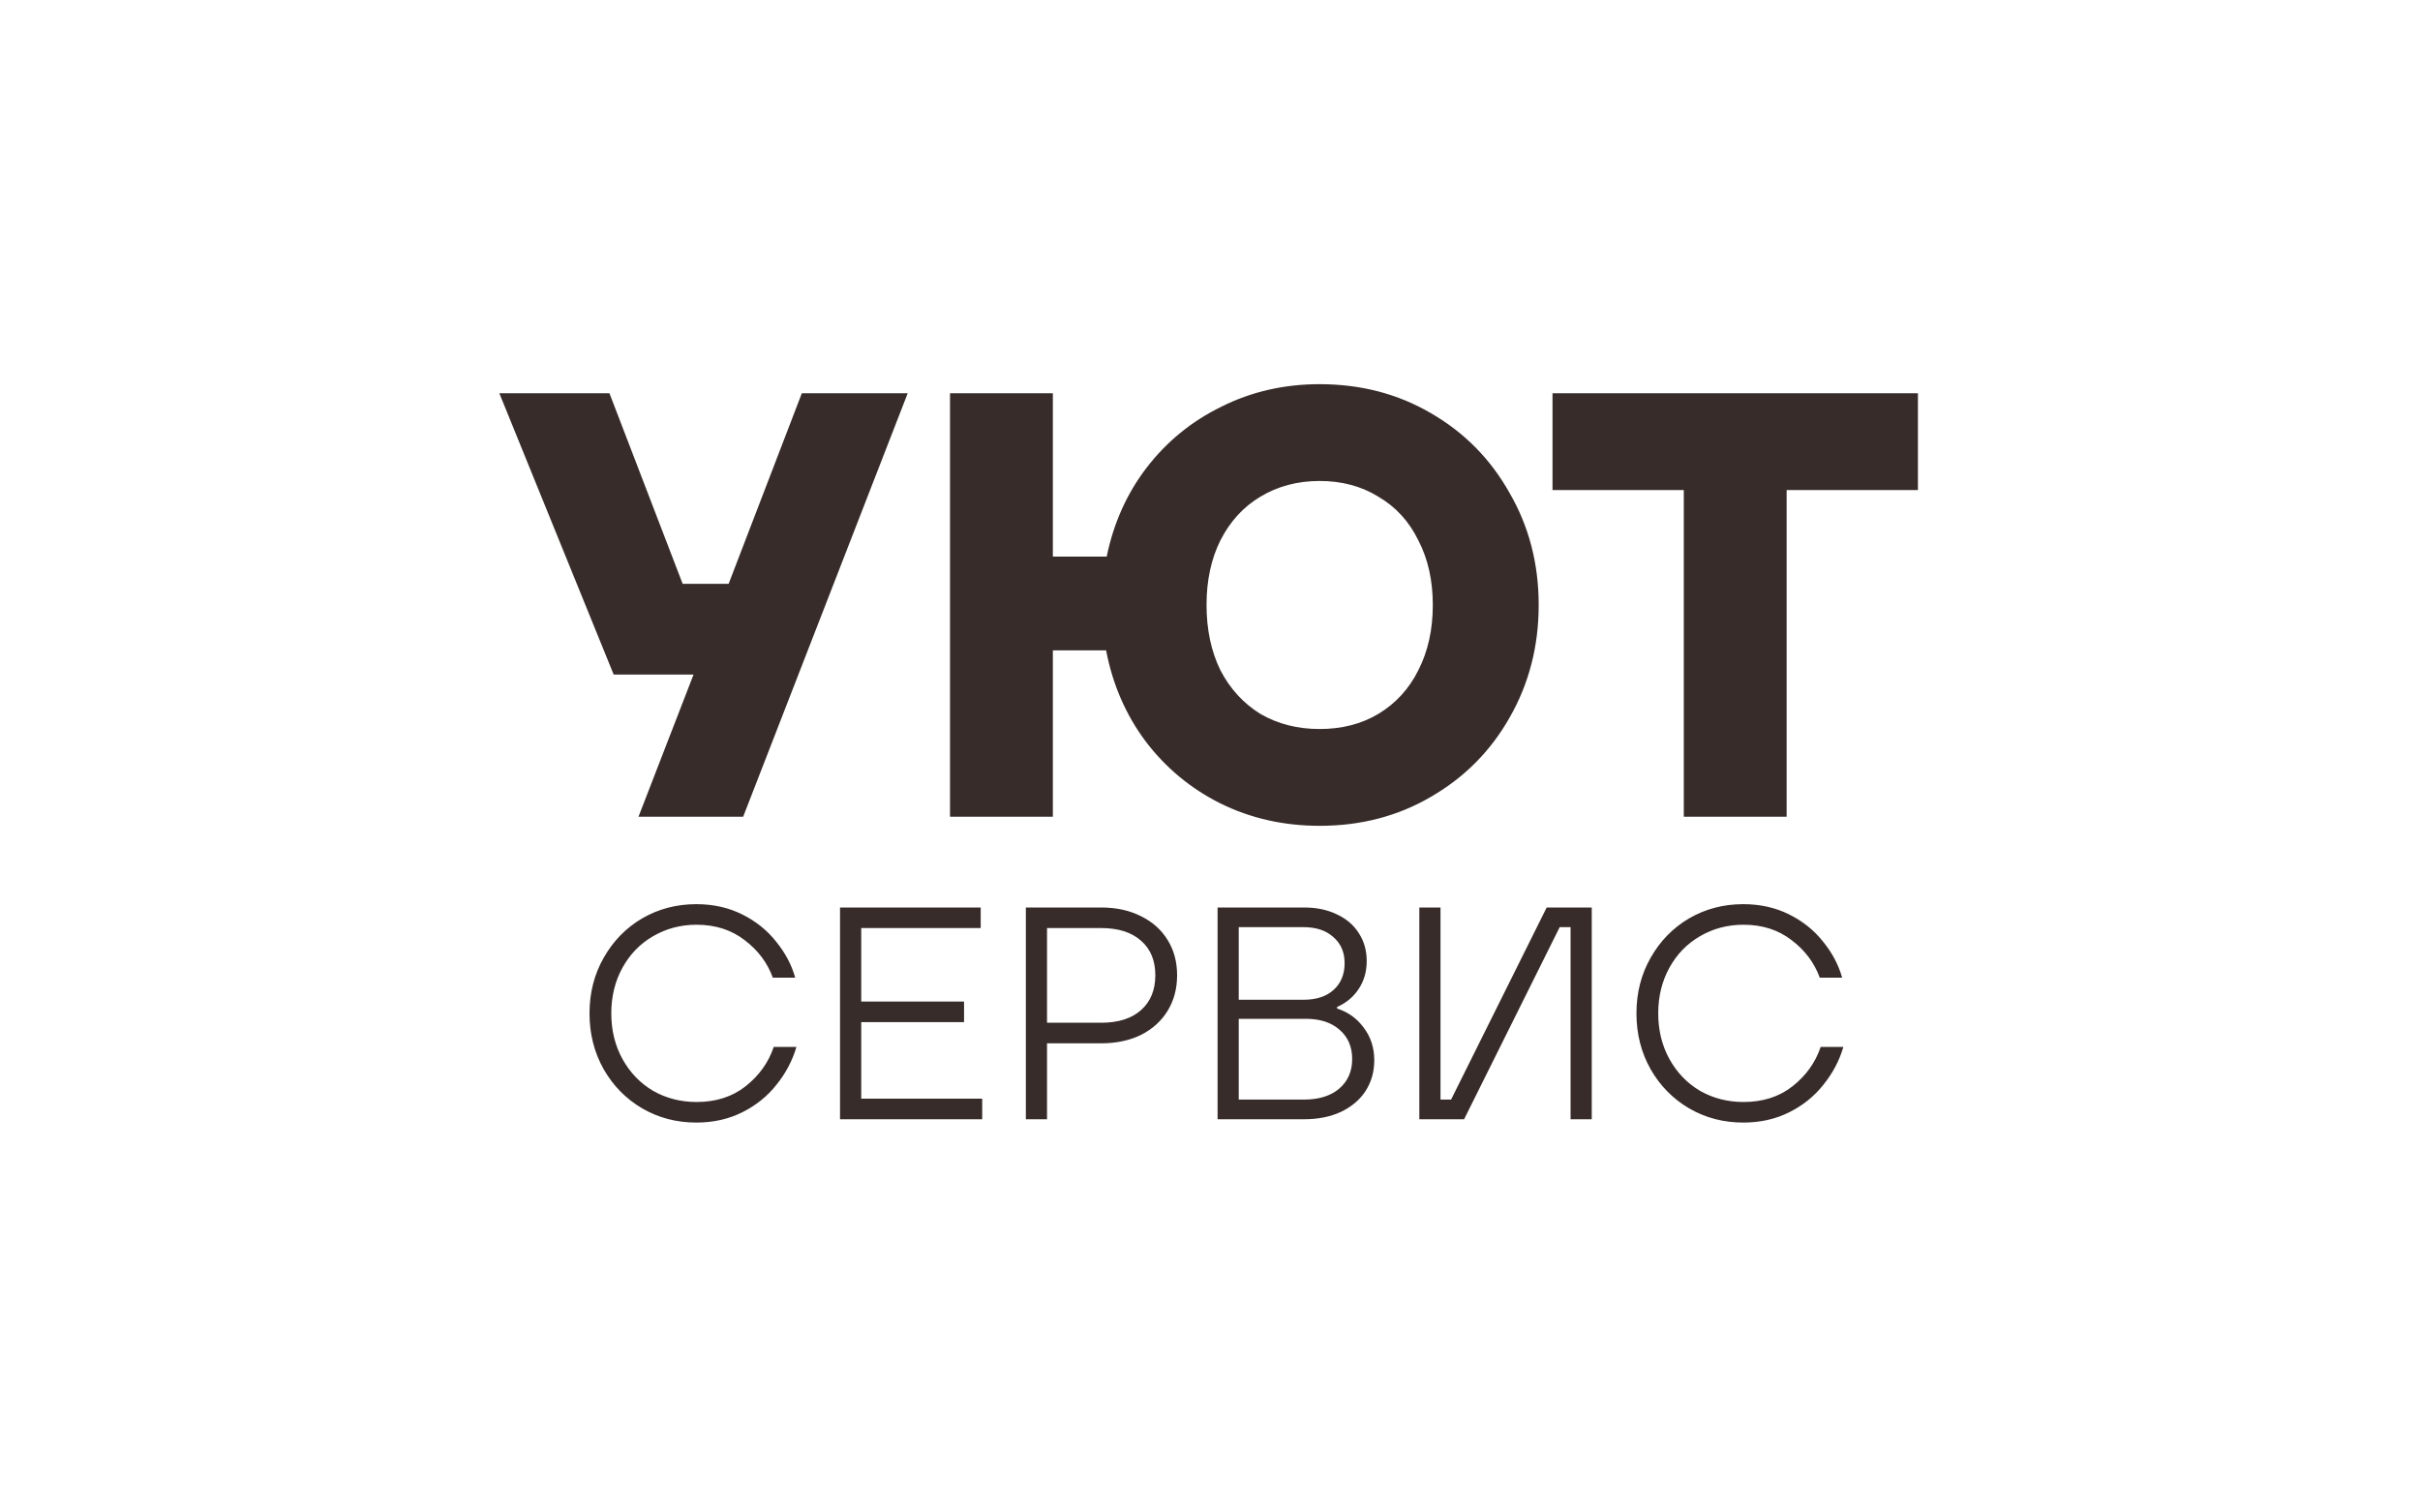 <?xml version="1.0" encoding="UTF-8"?> <svg xmlns="http://www.w3.org/2000/svg" width="160" height="100" viewBox="0 0 160 100" fill="none"><path d="M46.036 74.22C44.73 74.22 43.536 73.907 42.456 73.28C41.39 72.653 40.543 71.793 39.916 70.7C39.29 69.593 38.976 68.36 38.976 67C38.976 65.64 39.29 64.413 39.916 63.32C40.543 62.213 41.39 61.347 42.456 60.72C43.536 60.093 44.73 59.78 46.036 59.78C47.156 59.78 48.17 60.007 49.076 60.46C49.983 60.913 50.73 61.513 51.316 62.26C51.916 62.993 52.336 63.787 52.576 64.64H51.096C50.736 63.653 50.116 62.827 49.236 62.16C48.356 61.48 47.296 61.14 46.056 61.14C45.003 61.14 44.043 61.393 43.176 61.9C42.323 62.393 41.65 63.087 41.156 63.98C40.663 64.873 40.416 65.88 40.416 67C40.416 68.12 40.663 69.127 41.156 70.02C41.65 70.913 42.323 71.613 43.176 72.12C44.043 72.613 45.003 72.86 46.056 72.86C47.336 72.86 48.416 72.513 49.296 71.82C50.19 71.113 50.81 70.247 51.156 69.22H52.656C52.39 70.127 51.95 70.96 51.336 71.72C50.736 72.48 49.983 73.087 49.076 73.54C48.17 73.993 47.156 74.22 46.036 74.22ZM56.94 67.58V72.64H64.939V74H55.539V60H64.84V61.36H56.94V66.22H63.739V67.58H56.94ZM72.805 60C73.805 60 74.685 60.193 75.445 60.58C76.205 60.953 76.791 61.48 77.205 62.16C77.618 62.827 77.825 63.6 77.825 64.48C77.825 65.36 77.618 66.14 77.205 66.82C76.791 67.5 76.205 68.033 75.445 68.42C74.685 68.793 73.805 68.98 72.805 68.98H69.225V74H67.825V60H72.805ZM72.805 67.62C73.938 67.62 74.818 67.34 75.445 66.78C76.071 66.22 76.385 65.453 76.385 64.48C76.385 63.507 76.071 62.747 75.445 62.2C74.818 61.64 73.938 61.36 72.805 61.36H69.225V67.62H72.805ZM88.4 66.68C89.121 66.907 89.707 67.327 90.16 67.94C90.627 68.553 90.861 69.273 90.861 70.1C90.861 70.86 90.667 71.54 90.281 72.14C89.894 72.727 89.347 73.187 88.641 73.52C87.947 73.84 87.141 74 86.221 74H80.501V60H86.221C87.047 60 87.774 60.153 88.4 60.46C89.027 60.753 89.507 61.167 89.841 61.7C90.187 62.233 90.361 62.847 90.361 63.54C90.361 64.247 90.18 64.867 89.82 65.4C89.474 65.92 89.001 66.313 88.4 66.58V66.68ZM81.9 61.3V66.1H86.18C87.034 66.1 87.701 65.88 88.18 65.44C88.66 65 88.9 64.413 88.9 63.68C88.9 62.96 88.654 62.387 88.16 61.96C87.68 61.52 87.02 61.3 86.18 61.3H81.9ZM86.221 72.7C87.194 72.7 87.967 72.46 88.54 71.98C89.114 71.487 89.4 70.833 89.4 70.02C89.4 69.207 89.121 68.56 88.561 68.08C88.014 67.6 87.274 67.36 86.341 67.36H81.9V72.7H86.221ZM96.8 74H93.84V60H95.24V72.7H95.94L102.26 60H105.24V74H103.84V61.3H103.12L96.8 74ZM115.255 74.22C113.949 74.22 112.755 73.907 111.675 73.28C110.609 72.653 109.762 71.793 109.135 70.7C108.509 69.593 108.195 68.36 108.195 67C108.195 65.64 108.509 64.413 109.135 63.32C109.762 62.213 110.609 61.347 111.675 60.72C112.755 60.093 113.949 59.78 115.255 59.78C116.375 59.78 117.389 60.007 118.295 60.46C119.202 60.913 119.949 61.513 120.535 62.26C121.135 62.993 121.555 63.787 121.795 64.64H120.315C119.955 63.653 119.335 62.827 118.455 62.16C117.575 61.48 116.515 61.14 115.275 61.14C114.222 61.14 113.262 61.393 112.395 61.9C111.542 62.393 110.869 63.087 110.375 63.98C109.882 64.873 109.635 65.88 109.635 67C109.635 68.12 109.882 69.127 110.375 70.02C110.869 70.913 111.542 71.613 112.395 72.12C113.262 72.613 114.222 72.86 115.275 72.86C116.555 72.86 117.635 72.513 118.515 71.82C119.409 71.113 120.029 70.247 120.375 69.22H121.875C121.609 70.127 121.169 70.96 120.555 71.72C119.955 72.48 119.202 73.087 118.295 73.54C117.389 73.993 116.375 74.22 115.255 74.22Z" fill="#372C2A"></path><path d="M48.174 38.6L53.014 26H60.014L49.134 54H42.214L45.854 44.6H40.574L33.014 26H40.294L45.134 38.6H48.174ZM87.251 25.4C89.971 25.4 92.424 26.04 94.611 27.32C96.824 28.6 98.558 30.36 99.811 32.6C101.091 34.813 101.731 37.28 101.731 40C101.731 42.72 101.091 45.2 99.811 47.44C98.558 49.653 96.824 51.4 94.611 52.68C92.424 53.96 89.971 54.6 87.251 54.6C84.878 54.6 82.691 54.107 80.691 53.12C78.718 52.133 77.064 50.76 75.731 49C74.424 47.24 73.558 45.24 73.131 43H69.611V54H62.811V26H69.611V36.8H73.171C73.624 34.587 74.504 32.627 75.811 30.92C77.144 29.187 78.798 27.84 80.771 26.88C82.744 25.893 84.904 25.4 87.251 25.4ZM87.251 48.2C88.718 48.2 90.011 47.867 91.131 47.2C92.278 46.507 93.158 45.547 93.771 44.32C94.411 43.067 94.731 41.627 94.731 40C94.731 38.373 94.411 36.947 93.771 35.72C93.158 34.467 92.278 33.507 91.131 32.84C90.011 32.147 88.718 31.8 87.251 31.8C85.784 31.8 84.478 32.147 83.331 32.84C82.211 33.507 81.331 34.467 80.691 35.72C80.078 36.947 79.771 38.373 79.771 40C79.771 41.627 80.078 43.067 80.691 44.32C81.331 45.547 82.211 46.507 83.331 47.2C84.478 47.867 85.784 48.2 87.251 48.2ZM118.125 54H111.325V32.4H102.645V26H126.805V32.4H118.125V54Z" fill="#372C2A"></path></svg> 
